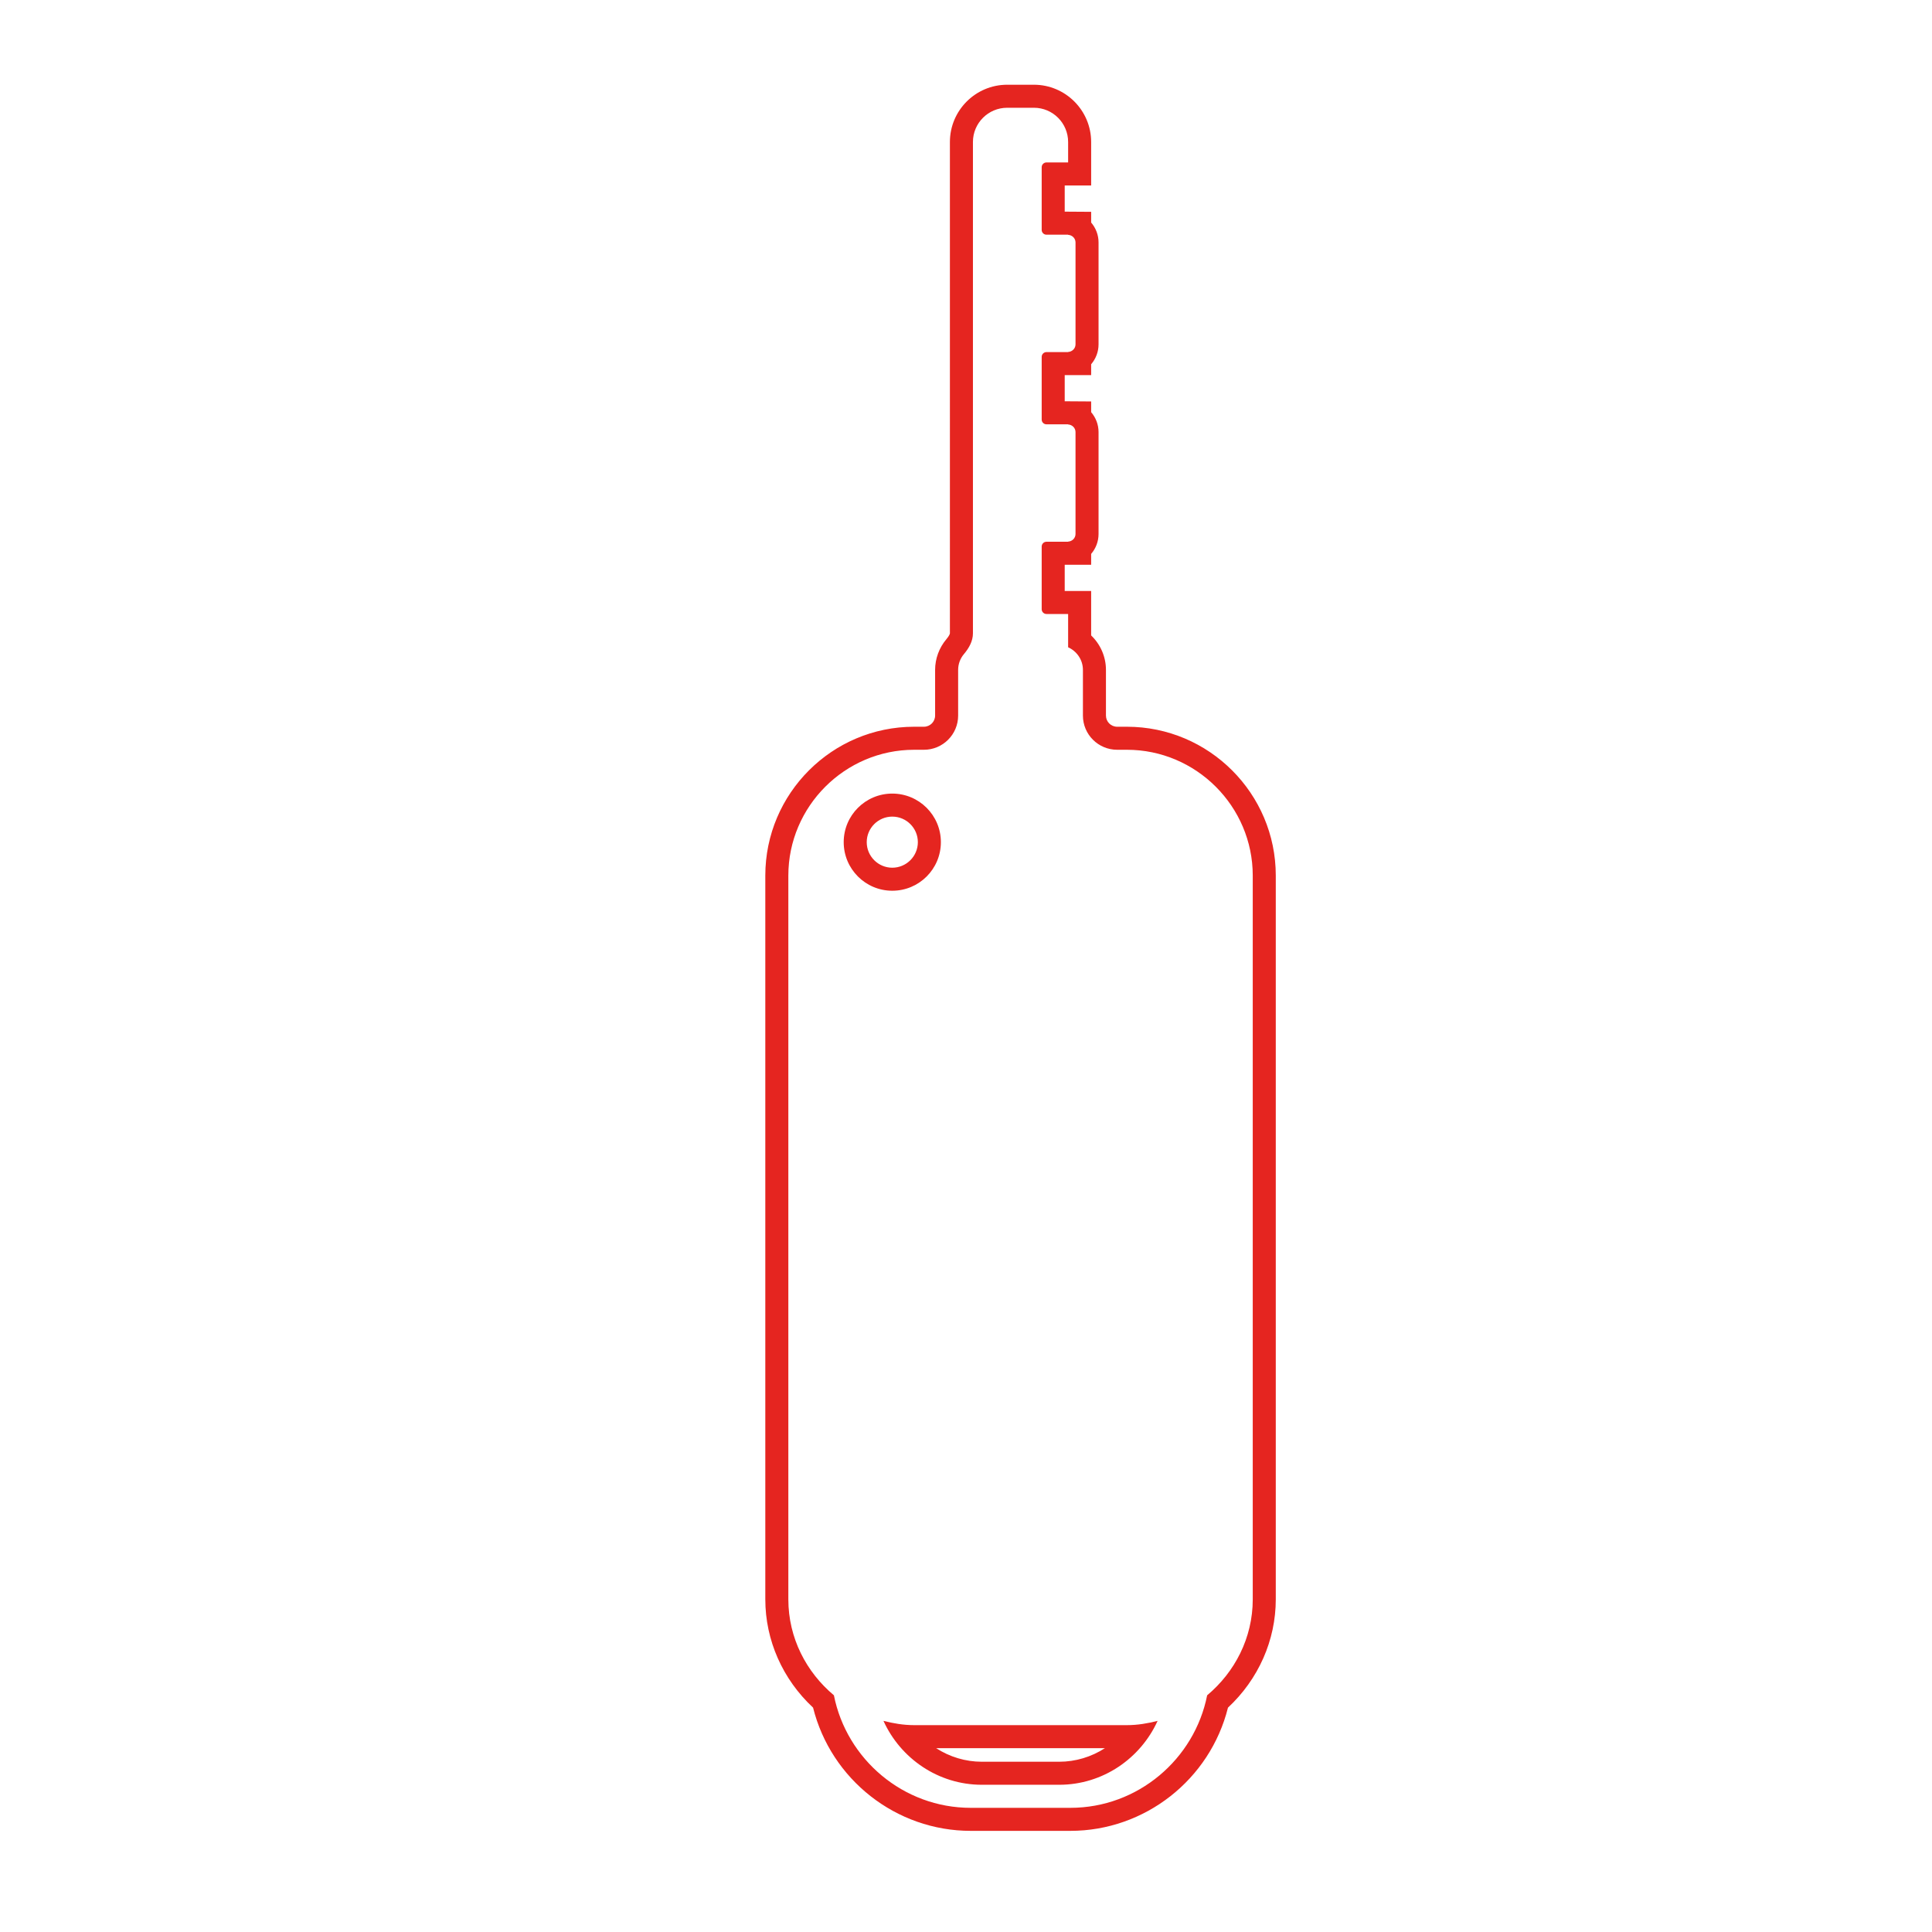 <?xml version="1.0" encoding="UTF-8" standalone="no"?>
<!-- Created with Inkscape (http://www.inkscape.org/) -->

<svg
   xmlns:dc="http://purl.org/dc/elements/1.1/"
   xmlns:cc="http://creativecommons.org/ns#"
   xmlns:rdf="http://www.w3.org/1999/02/22-rdf-syntax-ns#"
   xmlns:svg="http://www.w3.org/2000/svg"
   xmlns="http://www.w3.org/2000/svg"
   xmlns:sodipodi="http://sodipodi.sourceforge.net/DTD/sodipodi-0.dtd"
   xmlns:inkscape="http://www.inkscape.org/namespaces/inkscape"
   width="200"
   height="200"
   viewBox="0 0 52.917 52.917"
   version="1.1"
   id="svg171"
   inkscape:version="0.92.4 (5da689c313, 2019-01-14)"
   sodipodi:docname="cle.svg">
  <defs
     id="defs165" />
  <sodipodi:namedview
     id="base"
     pagecolor="#ffffff"
     bordercolor="#666666"
     borderopacity="1.0"
     inkscape:pageopacity="0.0"
     inkscape:pageshadow="2"
     inkscape:zoom="0.62"
     inkscape:cx="247.58065"
     inkscape:cy="229.03226"
     inkscape:document-units="mm"
     inkscape:current-layer="layer1"
     showgrid="false"
     units="px"
     inkscape:window-width="818"
     inkscape:window-height="807"
     inkscape:window-x="1071"
     inkscape:window-y="159"
     inkscape:window-maximized="0" />
  <g
     inkscape:label="Calque 1"
     inkscape:groupmode="layer"
     id="layer1"
     transform="translate(0,-244.083)">
    <g
       id="g20"
       transform="matrix(0.841,0,0,-0.841,25.641,291.965)">
      <path
         d="M 0,0 H 5.496 C 5.059,-0.283 4.543,-0.442 4.007,-0.442 H 1.489 C 0.952,-0.442 0.437,-0.283 0,0 m -1.429,28.675 c -0.458,0 -0.832,0.373 -0.832,0.832 0,0.459 0.374,0.832 0.832,0.832 0.459,0 0.833,-0.373 0.833,-0.832 0,-0.459 -0.374,-0.832 -0.833,-0.832 m 4.613,25.5 H 2.313 c -1.029,0 -1.865,-0.837 -1.865,-1.865 V 36.311 c 0,-0.02 -0.024,-0.086 -0.114,-0.193 -0.237,-0.28 -0.368,-0.636 -0.368,-1.001 V 33.63 c 0,-0.201 -0.164,-0.364 -0.365,-0.364 h -0.318 c -2.673,0 -4.847,-2.175 -4.847,-4.847 V 4.847 c 0,-1.332 0.564,-2.603 1.555,-3.526 0.586,-2.342 2.704,-4.014 5.134,-4.014 h 3.246 c 2.43,0 4.548,1.672 5.133,4.013 0.992,0.924 1.557,2.195 1.557,3.527 v 23.572 c 0,2.672 -2.175,4.847 -4.848,4.847 H 5.896 c -0.202,0 -0.366,0.163 -0.366,0.364 v 1.487 c 0,0.43 -0.179,0.833 -0.482,1.123 v 0.698 0.75 H 4.298 4.187 v 0.853 h 0.111 0.75 v 0.354 c 0.15,0.175 0.241,0.402 0.241,0.649 v 3.318 c 0,0.247 -0.091,0.474 -0.241,0.649 v 0.349 l -0.75,0.005 H 4.187 v 0.853 h 0.111 0.75 v 0.353 c 0.15,0.176 0.241,0.402 0.241,0.649 v 3.319 c 0,0.247 -0.091,0.473 -0.241,0.648 v 0.349 l -0.75,0.005 H 4.187 v 0.853 h 0.111 0.75 v 0.75 0.666 c 0,1.028 -0.836,1.865 -1.864,1.865 M -0.717,0.75 c -0.346,0 -0.678,0.057 -0.999,0.139 0.555,-1.222 1.782,-2.081 3.205,-2.081 h 2.518 c 1.423,0 2.65,0.859 3.205,2.081 C 6.891,0.807 6.56,0.75 6.213,0.75 h -6.93 m -0.712,27.175 c 0.874,0 1.583,0.708 1.583,1.582 0,0.874 -0.709,1.582 -1.583,1.582 -0.873,0 -1.582,-0.708 -1.582,-1.582 0,-0.874 0.709,-1.582 1.582,-1.582 m 4.613,25.5 c 0.615,0 1.114,-0.5 1.114,-1.115 V 51.644 H 3.593 c -0.086,0 -0.156,-0.07 -0.156,-0.155 v -2.042 c 0,-0.086 0.07,-0.156 0.156,-0.156 H 4.286 4.298 V 49.286 C 4.431,49.279 4.539,49.173 4.539,49.039 V 45.72 c 0,-0.134 -0.108,-0.241 -0.241,-0.248 V 45.468 H 3.593 c -0.086,0 -0.156,-0.071 -0.156,-0.156 V 43.27 c 0,-0.085 0.07,-0.155 0.156,-0.155 H 4.298 V 43.11 c 0.133,-0.007 0.241,-0.113 0.241,-0.248 v -3.318 c 0,-0.135 -0.108,-0.241 -0.241,-0.248 V 39.291 H 3.593 c -0.086,0 -0.156,-0.07 -0.156,-0.155 v -2.042 c 0,-0.086 0.07,-0.156 0.156,-0.156 H 4.298 V 35.854 C 4.581,35.727 4.78,35.445 4.78,35.117 V 33.63 c 0,-0.615 0.499,-1.114 1.116,-1.114 h 0.317 c 2.254,0 4.098,-1.844 4.098,-4.097 V 4.847 C 10.311,3.59 9.725,2.475 8.826,1.722 8.413,-0.36 6.569,-1.943 4.371,-1.943 H 1.125 c -2.198,0 -4.042,1.583 -4.455,3.665 -0.899,0.753 -1.484,1.868 -1.484,3.125 v 23.572 c 0,2.253 1.843,4.097 4.097,4.097 h 0.318 c 0.616,0 1.115,0.499 1.115,1.114 v 1.487 c 0,0.196 0.071,0.377 0.19,0.517 0.165,0.196 0.292,0.421 0.292,0.677 V 52.31 c 0,0.615 0.499,1.115 1.115,1.115 h 0.871"
         style="fill:#e52520;fill-opacity:1;fill-rule:nonzero;stroke:none"
         id="path22"
         inkscape:connector-curvature="0" />
    </g>
  </g>
</svg>
